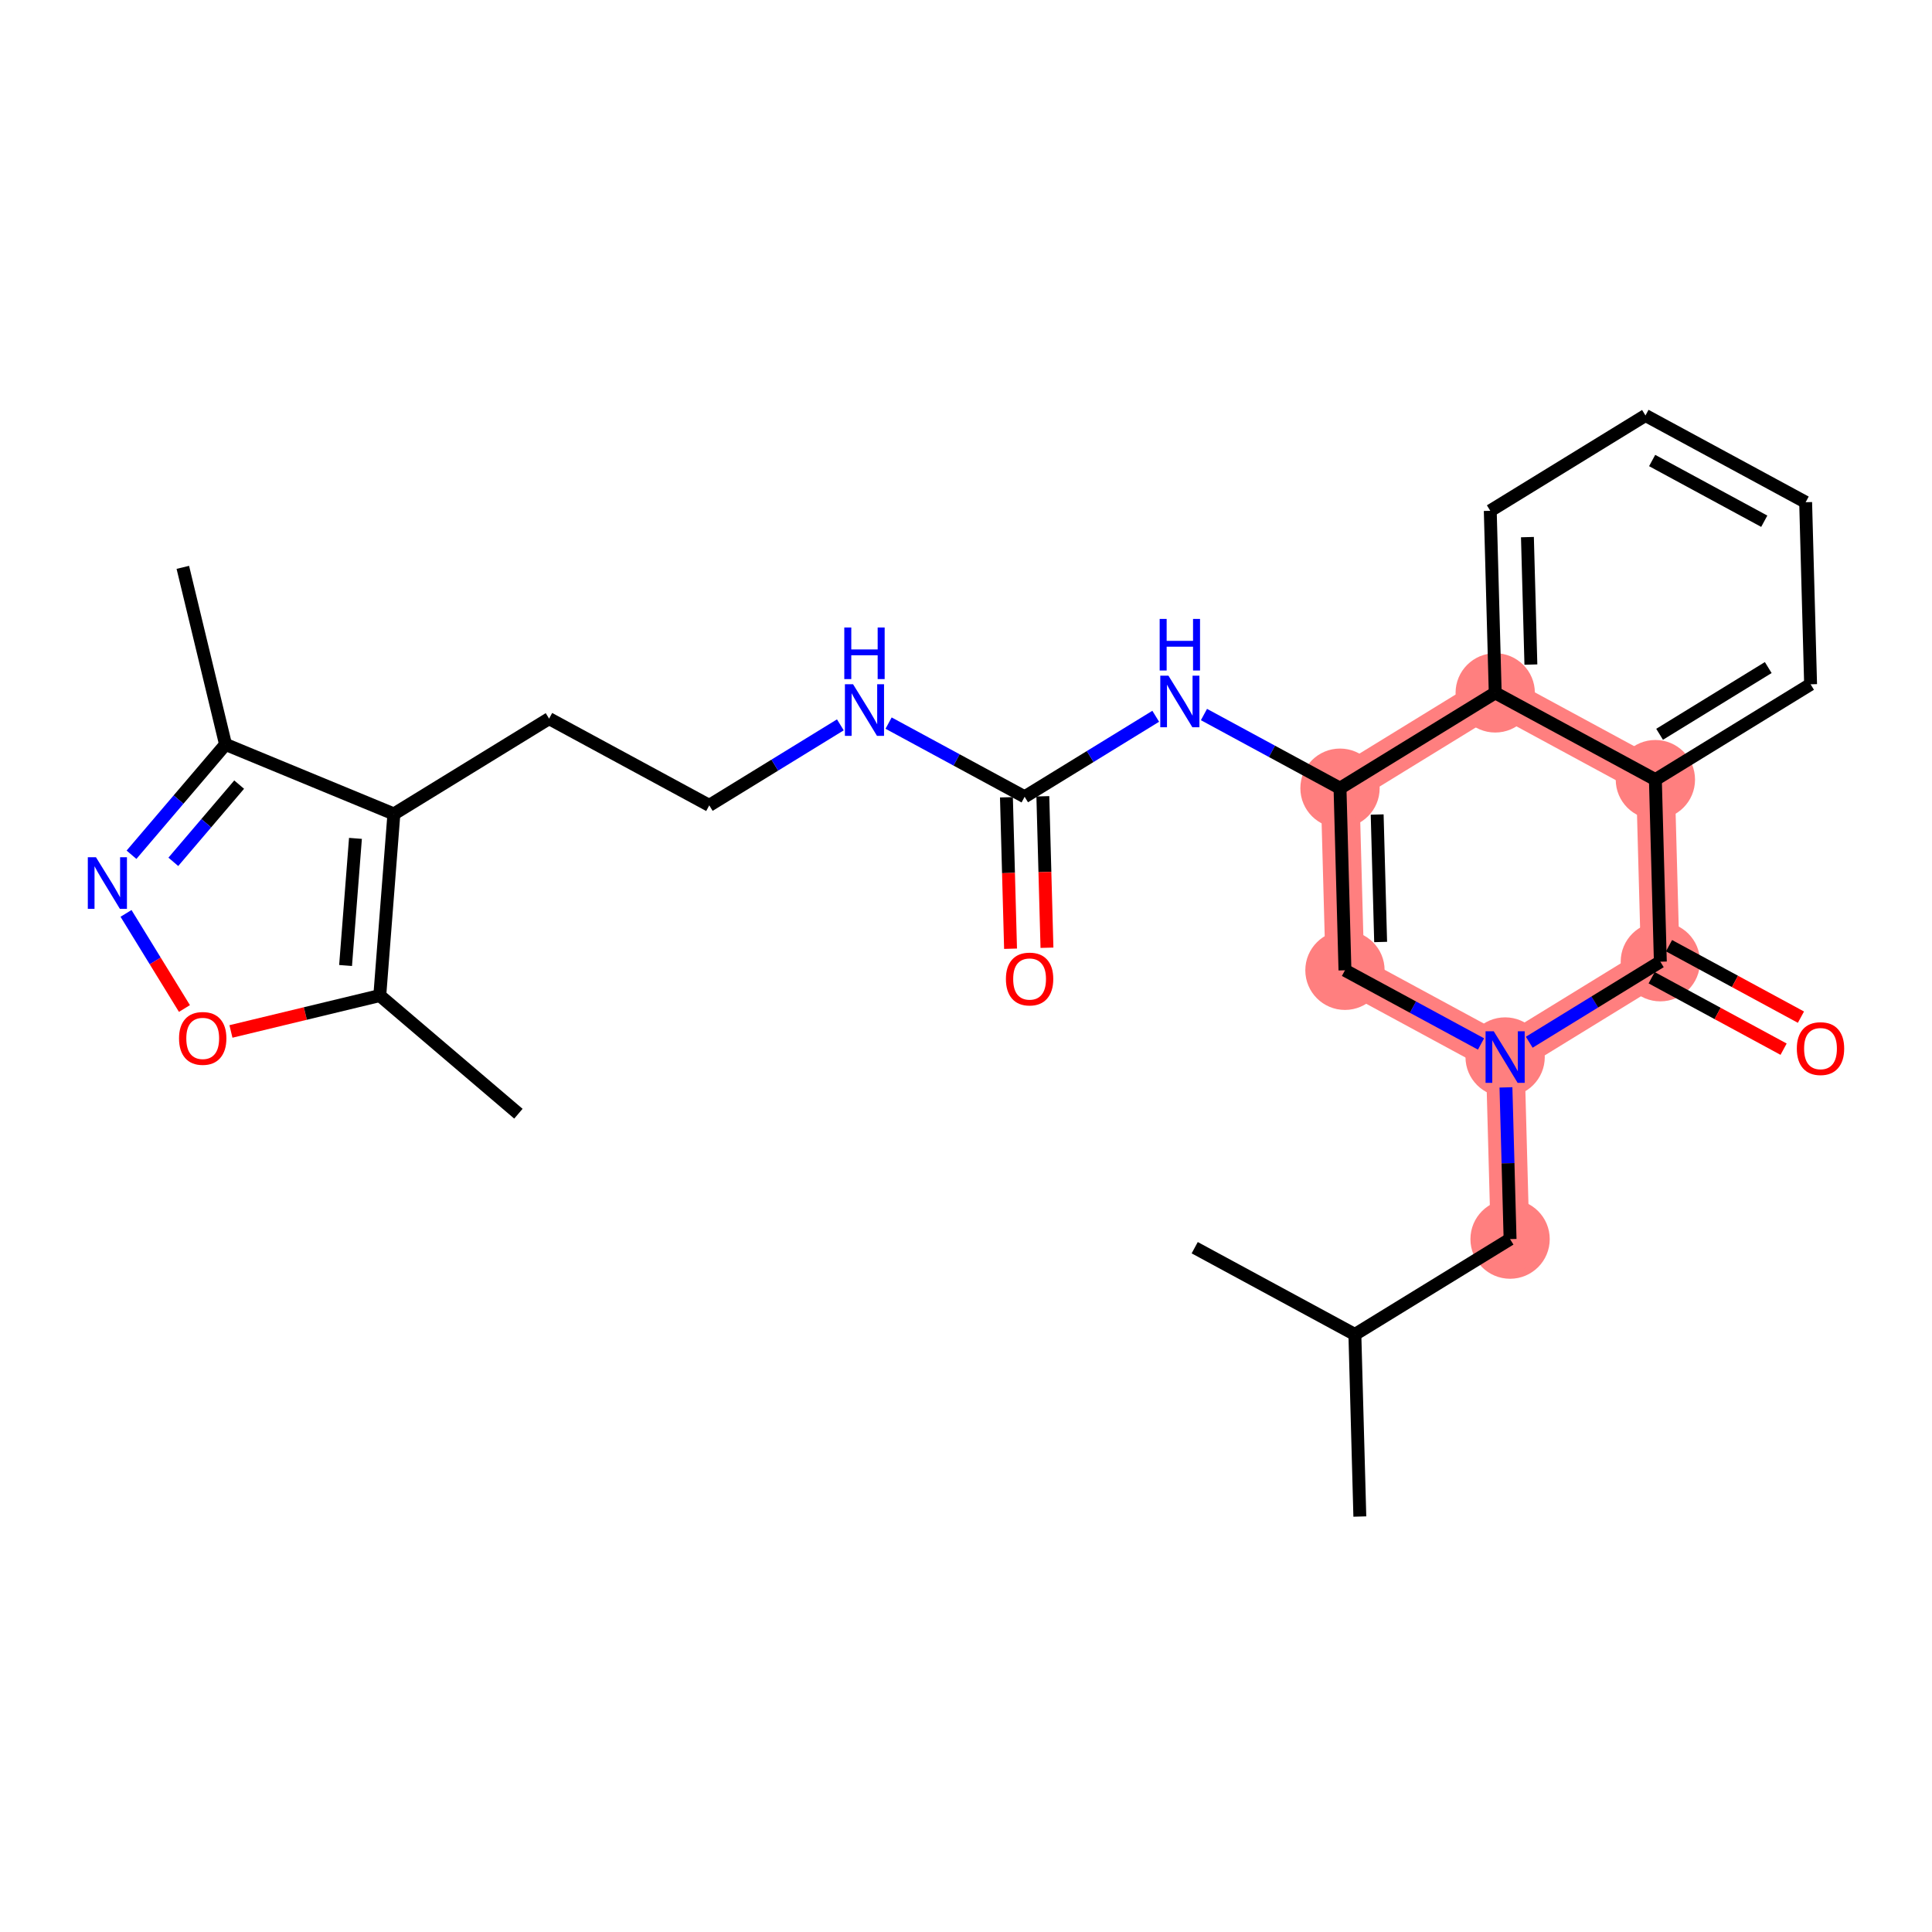 <?xml version='1.0' encoding='iso-8859-1'?>
<svg version='1.1' baseProfile='full'
              xmlns='http://www.w3.org/2000/svg'
                      xmlns:rdkit='http://www.rdkit.org/xml'
                      xmlns:xlink='http://www.w3.org/1999/xlink'
                  xml:space='preserve'
width='300px' height='300px' viewBox='0 0 300 300'>
<!-- END OF HEADER -->
<rect style='opacity:1.0;fill:#FFFFFF;stroke:none' width='300' height='300' x='0' y='0'> </rect>
<rect style='opacity:1.0;fill:#FFFFFF;stroke:none' width='300' height='300' x='0' y='0'> </rect>
<path d='M 208.076,122.393 L 208.845,150.666' style='fill:none;fill-rule:evenodd;stroke:#FF7F7F;stroke-width:6.0px;stroke-linecap:butt;stroke-linejoin:miter;stroke-opacity:1' />
<path d='M 208.076,122.393 L 232.177,107.59' style='fill:none;fill-rule:evenodd;stroke:#FF7F7F;stroke-width:6.0px;stroke-linecap:butt;stroke-linejoin:miter;stroke-opacity:1' />
<path d='M 208.845,150.666 L 233.716,164.137' style='fill:none;fill-rule:evenodd;stroke:#FF7F7F;stroke-width:6.0px;stroke-linecap:butt;stroke-linejoin:miter;stroke-opacity:1' />
<path d='M 233.716,164.137 L 234.485,192.41' style='fill:none;fill-rule:evenodd;stroke:#FF7F7F;stroke-width:6.0px;stroke-linecap:butt;stroke-linejoin:miter;stroke-opacity:1' />
<path d='M 233.716,164.137 L 257.817,149.334' style='fill:none;fill-rule:evenodd;stroke:#FF7F7F;stroke-width:6.0px;stroke-linecap:butt;stroke-linejoin:miter;stroke-opacity:1' />
<path d='M 257.817,149.334 L 257.047,121.06' style='fill:none;fill-rule:evenodd;stroke:#FF7F7F;stroke-width:6.0px;stroke-linecap:butt;stroke-linejoin:miter;stroke-opacity:1' />
<path d='M 257.047,121.06 L 232.177,107.59' style='fill:none;fill-rule:evenodd;stroke:#FF7F7F;stroke-width:6.0px;stroke-linecap:butt;stroke-linejoin:miter;stroke-opacity:1' />
<ellipse cx='208.076' cy='122.393' rx='5.657' ry='5.657'  style='fill:#FF7F7F;fill-rule:evenodd;stroke:#FF7F7F;stroke-width:1.0px;stroke-linecap:butt;stroke-linejoin:miter;stroke-opacity:1' />
<ellipse cx='208.845' cy='150.666' rx='5.657' ry='5.657'  style='fill:#FF7F7F;fill-rule:evenodd;stroke:#FF7F7F;stroke-width:1.0px;stroke-linecap:butt;stroke-linejoin:miter;stroke-opacity:1' />
<ellipse cx='233.716' cy='164.137' rx='5.657' ry='5.664'  style='fill:#FF7F7F;fill-rule:evenodd;stroke:#FF7F7F;stroke-width:1.0px;stroke-linecap:butt;stroke-linejoin:miter;stroke-opacity:1' />
<ellipse cx='234.485' cy='192.41' rx='5.657' ry='5.657'  style='fill:#FF7F7F;fill-rule:evenodd;stroke:#FF7F7F;stroke-width:1.0px;stroke-linecap:butt;stroke-linejoin:miter;stroke-opacity:1' />
<ellipse cx='257.817' cy='149.334' rx='5.657' ry='5.657'  style='fill:#FF7F7F;fill-rule:evenodd;stroke:#FF7F7F;stroke-width:1.0px;stroke-linecap:butt;stroke-linejoin:miter;stroke-opacity:1' />
<ellipse cx='257.047' cy='121.06' rx='5.657' ry='5.657'  style='fill:#FF7F7F;fill-rule:evenodd;stroke:#FF7F7F;stroke-width:1.0px;stroke-linecap:butt;stroke-linejoin:miter;stroke-opacity:1' />
<ellipse cx='232.177' cy='107.59' rx='5.657' ry='5.657'  style='fill:#FF7F7F;fill-rule:evenodd;stroke:#FF7F7F;stroke-width:1.0px;stroke-linecap:butt;stroke-linejoin:miter;stroke-opacity:1' />
<path class='bond-0 atom-0 atom-1' d='M 28.39,88.098 L 35.021,115.594' style='fill:none;fill-rule:evenodd;stroke:#000000;stroke-width:2.0px;stroke-linecap:butt;stroke-linejoin:miter;stroke-opacity:1' />
<path class='bond-1 atom-1 atom-2' d='M 35.021,115.594 L 27.72,124.16' style='fill:none;fill-rule:evenodd;stroke:#000000;stroke-width:2.0px;stroke-linecap:butt;stroke-linejoin:miter;stroke-opacity:1' />
<path class='bond-1 atom-1 atom-2' d='M 27.72,124.16 L 20.419,132.726' style='fill:none;fill-rule:evenodd;stroke:#0000FF;stroke-width:2.0px;stroke-linecap:butt;stroke-linejoin:miter;stroke-opacity:1' />
<path class='bond-1 atom-1 atom-2' d='M 37.136,121.833 L 32.025,127.829' style='fill:none;fill-rule:evenodd;stroke:#000000;stroke-width:2.0px;stroke-linecap:butt;stroke-linejoin:miter;stroke-opacity:1' />
<path class='bond-1 atom-1 atom-2' d='M 32.025,127.829 L 26.914,133.825' style='fill:none;fill-rule:evenodd;stroke:#0000FF;stroke-width:2.0px;stroke-linecap:butt;stroke-linejoin:miter;stroke-opacity:1' />
<path class='bond-27 atom-6 atom-1' d='M 61.163,126.391 L 35.021,115.594' style='fill:none;fill-rule:evenodd;stroke:#000000;stroke-width:2.0px;stroke-linecap:butt;stroke-linejoin:miter;stroke-opacity:1' />
<path class='bond-2 atom-2 atom-3' d='M 19.568,141.832 L 24.104,149.217' style='fill:none;fill-rule:evenodd;stroke:#0000FF;stroke-width:2.0px;stroke-linecap:butt;stroke-linejoin:miter;stroke-opacity:1' />
<path class='bond-2 atom-2 atom-3' d='M 24.104,149.217 L 28.64,156.601' style='fill:none;fill-rule:evenodd;stroke:#FF0000;stroke-width:2.0px;stroke-linecap:butt;stroke-linejoin:miter;stroke-opacity:1' />
<path class='bond-3 atom-3 atom-4' d='M 35.861,160.163 L 47.417,157.376' style='fill:none;fill-rule:evenodd;stroke:#FF0000;stroke-width:2.0px;stroke-linecap:butt;stroke-linejoin:miter;stroke-opacity:1' />
<path class='bond-3 atom-3 atom-4' d='M 47.417,157.376 L 58.973,154.59' style='fill:none;fill-rule:evenodd;stroke:#000000;stroke-width:2.0px;stroke-linecap:butt;stroke-linejoin:miter;stroke-opacity:1' />
<path class='bond-4 atom-4 atom-5' d='M 58.973,154.59 L 80.499,172.936' style='fill:none;fill-rule:evenodd;stroke:#000000;stroke-width:2.0px;stroke-linecap:butt;stroke-linejoin:miter;stroke-opacity:1' />
<path class='bond-5 atom-4 atom-6' d='M 58.973,154.59 L 61.163,126.391' style='fill:none;fill-rule:evenodd;stroke:#000000;stroke-width:2.0px;stroke-linecap:butt;stroke-linejoin:miter;stroke-opacity:1' />
<path class='bond-5 atom-4 atom-6' d='M 53.661,149.922 L 55.195,130.182' style='fill:none;fill-rule:evenodd;stroke:#000000;stroke-width:2.0px;stroke-linecap:butt;stroke-linejoin:miter;stroke-opacity:1' />
<path class='bond-6 atom-6 atom-7' d='M 61.163,126.391 L 85.264,111.588' style='fill:none;fill-rule:evenodd;stroke:#000000;stroke-width:2.0px;stroke-linecap:butt;stroke-linejoin:miter;stroke-opacity:1' />
<path class='bond-7 atom-7 atom-8' d='M 85.264,111.588 L 110.134,125.058' style='fill:none;fill-rule:evenodd;stroke:#000000;stroke-width:2.0px;stroke-linecap:butt;stroke-linejoin:miter;stroke-opacity:1' />
<path class='bond-8 atom-8 atom-9' d='M 110.134,125.058 L 120.312,118.807' style='fill:none;fill-rule:evenodd;stroke:#000000;stroke-width:2.0px;stroke-linecap:butt;stroke-linejoin:miter;stroke-opacity:1' />
<path class='bond-8 atom-8 atom-9' d='M 120.312,118.807 L 130.49,112.555' style='fill:none;fill-rule:evenodd;stroke:#0000FF;stroke-width:2.0px;stroke-linecap:butt;stroke-linejoin:miter;stroke-opacity:1' />
<path class='bond-9 atom-9 atom-10' d='M 137.98,112.283 L 148.542,118.004' style='fill:none;fill-rule:evenodd;stroke:#0000FF;stroke-width:2.0px;stroke-linecap:butt;stroke-linejoin:miter;stroke-opacity:1' />
<path class='bond-9 atom-9 atom-10' d='M 148.542,118.004 L 159.105,123.725' style='fill:none;fill-rule:evenodd;stroke:#000000;stroke-width:2.0px;stroke-linecap:butt;stroke-linejoin:miter;stroke-opacity:1' />
<path class='bond-10 atom-10 atom-11' d='M 156.278,123.802 L 156.598,135.56' style='fill:none;fill-rule:evenodd;stroke:#000000;stroke-width:2.0px;stroke-linecap:butt;stroke-linejoin:miter;stroke-opacity:1' />
<path class='bond-10 atom-10 atom-11' d='M 156.598,135.56 L 156.918,147.318' style='fill:none;fill-rule:evenodd;stroke:#FF0000;stroke-width:2.0px;stroke-linecap:butt;stroke-linejoin:miter;stroke-opacity:1' />
<path class='bond-10 atom-10 atom-11' d='M 161.932,123.648 L 162.252,135.407' style='fill:none;fill-rule:evenodd;stroke:#000000;stroke-width:2.0px;stroke-linecap:butt;stroke-linejoin:miter;stroke-opacity:1' />
<path class='bond-10 atom-10 atom-11' d='M 162.252,135.407 L 162.572,147.165' style='fill:none;fill-rule:evenodd;stroke:#FF0000;stroke-width:2.0px;stroke-linecap:butt;stroke-linejoin:miter;stroke-opacity:1' />
<path class='bond-11 atom-10 atom-12' d='M 159.105,123.725 L 169.283,117.474' style='fill:none;fill-rule:evenodd;stroke:#000000;stroke-width:2.0px;stroke-linecap:butt;stroke-linejoin:miter;stroke-opacity:1' />
<path class='bond-11 atom-10 atom-12' d='M 169.283,117.474 L 179.461,111.222' style='fill:none;fill-rule:evenodd;stroke:#0000FF;stroke-width:2.0px;stroke-linecap:butt;stroke-linejoin:miter;stroke-opacity:1' />
<path class='bond-12 atom-12 atom-13' d='M 186.951,110.951 L 197.513,116.672' style='fill:none;fill-rule:evenodd;stroke:#0000FF;stroke-width:2.0px;stroke-linecap:butt;stroke-linejoin:miter;stroke-opacity:1' />
<path class='bond-12 atom-12 atom-13' d='M 197.513,116.672 L 208.076,122.393' style='fill:none;fill-rule:evenodd;stroke:#000000;stroke-width:2.0px;stroke-linecap:butt;stroke-linejoin:miter;stroke-opacity:1' />
<path class='bond-13 atom-13 atom-14' d='M 208.076,122.393 L 208.845,150.666' style='fill:none;fill-rule:evenodd;stroke:#000000;stroke-width:2.0px;stroke-linecap:butt;stroke-linejoin:miter;stroke-opacity:1' />
<path class='bond-13 atom-13 atom-14' d='M 213.846,126.48 L 214.385,146.271' style='fill:none;fill-rule:evenodd;stroke:#000000;stroke-width:2.0px;stroke-linecap:butt;stroke-linejoin:miter;stroke-opacity:1' />
<path class='bond-28 atom-27 atom-13' d='M 232.177,107.59 L 208.076,122.393' style='fill:none;fill-rule:evenodd;stroke:#000000;stroke-width:2.0px;stroke-linecap:butt;stroke-linejoin:miter;stroke-opacity:1' />
<path class='bond-14 atom-14 atom-15' d='M 208.845,150.666 L 219.408,156.387' style='fill:none;fill-rule:evenodd;stroke:#000000;stroke-width:2.0px;stroke-linecap:butt;stroke-linejoin:miter;stroke-opacity:1' />
<path class='bond-14 atom-14 atom-15' d='M 219.408,156.387 L 229.971,162.108' style='fill:none;fill-rule:evenodd;stroke:#0000FF;stroke-width:2.0px;stroke-linecap:butt;stroke-linejoin:miter;stroke-opacity:1' />
<path class='bond-15 atom-15 atom-16' d='M 233.844,168.849 L 234.164,180.63' style='fill:none;fill-rule:evenodd;stroke:#0000FF;stroke-width:2.0px;stroke-linecap:butt;stroke-linejoin:miter;stroke-opacity:1' />
<path class='bond-15 atom-15 atom-16' d='M 234.164,180.63 L 234.485,192.41' style='fill:none;fill-rule:evenodd;stroke:#000000;stroke-width:2.0px;stroke-linecap:butt;stroke-linejoin:miter;stroke-opacity:1' />
<path class='bond-19 atom-15 atom-20' d='M 237.46,161.837 L 247.638,155.585' style='fill:none;fill-rule:evenodd;stroke:#0000FF;stroke-width:2.0px;stroke-linecap:butt;stroke-linejoin:miter;stroke-opacity:1' />
<path class='bond-19 atom-15 atom-20' d='M 247.638,155.585 L 257.817,149.334' style='fill:none;fill-rule:evenodd;stroke:#000000;stroke-width:2.0px;stroke-linecap:butt;stroke-linejoin:miter;stroke-opacity:1' />
<path class='bond-16 atom-16 atom-17' d='M 234.485,192.41 L 210.384,207.213' style='fill:none;fill-rule:evenodd;stroke:#000000;stroke-width:2.0px;stroke-linecap:butt;stroke-linejoin:miter;stroke-opacity:1' />
<path class='bond-17 atom-17 atom-18' d='M 210.384,207.213 L 211.154,235.487' style='fill:none;fill-rule:evenodd;stroke:#000000;stroke-width:2.0px;stroke-linecap:butt;stroke-linejoin:miter;stroke-opacity:1' />
<path class='bond-18 atom-17 atom-19' d='M 210.384,207.213 L 185.514,193.743' style='fill:none;fill-rule:evenodd;stroke:#000000;stroke-width:2.0px;stroke-linecap:butt;stroke-linejoin:miter;stroke-opacity:1' />
<path class='bond-20 atom-20 atom-21' d='M 256.469,151.821 L 266.713,157.369' style='fill:none;fill-rule:evenodd;stroke:#000000;stroke-width:2.0px;stroke-linecap:butt;stroke-linejoin:miter;stroke-opacity:1' />
<path class='bond-20 atom-20 atom-21' d='M 266.713,157.369 L 276.956,162.917' style='fill:none;fill-rule:evenodd;stroke:#FF0000;stroke-width:2.0px;stroke-linecap:butt;stroke-linejoin:miter;stroke-opacity:1' />
<path class='bond-20 atom-20 atom-21' d='M 259.164,146.847 L 269.407,152.395' style='fill:none;fill-rule:evenodd;stroke:#000000;stroke-width:2.0px;stroke-linecap:butt;stroke-linejoin:miter;stroke-opacity:1' />
<path class='bond-20 atom-20 atom-21' d='M 269.407,152.395 L 279.65,157.943' style='fill:none;fill-rule:evenodd;stroke:#FF0000;stroke-width:2.0px;stroke-linecap:butt;stroke-linejoin:miter;stroke-opacity:1' />
<path class='bond-21 atom-20 atom-22' d='M 257.817,149.334 L 257.047,121.06' style='fill:none;fill-rule:evenodd;stroke:#000000;stroke-width:2.0px;stroke-linecap:butt;stroke-linejoin:miter;stroke-opacity:1' />
<path class='bond-22 atom-22 atom-23' d='M 257.047,121.06 L 281.148,106.257' style='fill:none;fill-rule:evenodd;stroke:#000000;stroke-width:2.0px;stroke-linecap:butt;stroke-linejoin:miter;stroke-opacity:1' />
<path class='bond-22 atom-22 atom-23' d='M 257.702,114.02 L 274.572,103.658' style='fill:none;fill-rule:evenodd;stroke:#000000;stroke-width:2.0px;stroke-linecap:butt;stroke-linejoin:miter;stroke-opacity:1' />
<path class='bond-29 atom-27 atom-22' d='M 232.177,107.59 L 257.047,121.06' style='fill:none;fill-rule:evenodd;stroke:#000000;stroke-width:2.0px;stroke-linecap:butt;stroke-linejoin:miter;stroke-opacity:1' />
<path class='bond-23 atom-23 atom-24' d='M 281.148,106.257 L 280.379,77.984' style='fill:none;fill-rule:evenodd;stroke:#000000;stroke-width:2.0px;stroke-linecap:butt;stroke-linejoin:miter;stroke-opacity:1' />
<path class='bond-24 atom-24 atom-25' d='M 280.379,77.984 L 255.508,64.513' style='fill:none;fill-rule:evenodd;stroke:#000000;stroke-width:2.0px;stroke-linecap:butt;stroke-linejoin:miter;stroke-opacity:1' />
<path class='bond-24 atom-24 atom-25' d='M 273.954,80.937 L 256.545,71.508' style='fill:none;fill-rule:evenodd;stroke:#000000;stroke-width:2.0px;stroke-linecap:butt;stroke-linejoin:miter;stroke-opacity:1' />
<path class='bond-25 atom-25 atom-26' d='M 255.508,64.513 L 231.408,79.316' style='fill:none;fill-rule:evenodd;stroke:#000000;stroke-width:2.0px;stroke-linecap:butt;stroke-linejoin:miter;stroke-opacity:1' />
<path class='bond-26 atom-26 atom-27' d='M 231.408,79.316 L 232.177,107.59' style='fill:none;fill-rule:evenodd;stroke:#000000;stroke-width:2.0px;stroke-linecap:butt;stroke-linejoin:miter;stroke-opacity:1' />
<path class='bond-26 atom-26 atom-27' d='M 237.178,83.403 L 237.716,103.195' style='fill:none;fill-rule:evenodd;stroke:#000000;stroke-width:2.0px;stroke-linecap:butt;stroke-linejoin:miter;stroke-opacity:1' />
<path  class='atom-2' d='M 14.903 133.115
L 17.528 137.357
Q 17.788 137.776, 18.207 138.534
Q 18.626 139.292, 18.648 139.337
L 18.648 133.115
L 19.712 133.115
L 19.712 141.125
L 18.614 141.125
L 15.797 136.486
Q 15.469 135.943, 15.118 135.321
Q 14.779 134.699, 14.677 134.506
L 14.677 141.125
L 13.636 141.125
L 13.636 133.115
L 14.903 133.115
' fill='#0000FF'/>
<path  class='atom-3' d='M 27.8 161.243
Q 27.8 159.32, 28.75 158.245
Q 29.701 157.17, 31.477 157.17
Q 33.253 157.17, 34.204 158.245
Q 35.154 159.32, 35.154 161.243
Q 35.154 163.189, 34.192 164.298
Q 33.231 165.395, 31.477 165.395
Q 29.712 165.395, 28.75 164.298
Q 27.8 163.2, 27.8 161.243
M 31.477 164.49
Q 32.699 164.49, 33.355 163.675
Q 34.023 162.85, 34.023 161.243
Q 34.023 159.67, 33.355 158.879
Q 32.699 158.075, 31.477 158.075
Q 30.255 158.075, 29.588 158.867
Q 28.931 159.659, 28.931 161.243
Q 28.931 162.861, 29.588 163.675
Q 30.255 164.49, 31.477 164.49
' fill='#FF0000'/>
<path  class='atom-9' d='M 132.464 106.25
L 135.089 110.493
Q 135.349 110.911, 135.768 111.669
Q 136.186 112.427, 136.209 112.472
L 136.209 106.25
L 137.273 106.25
L 137.273 114.26
L 136.175 114.26
L 133.358 109.621
Q 133.03 109.078, 132.679 108.456
Q 132.34 107.834, 132.238 107.642
L 132.238 114.26
L 131.197 114.26
L 131.197 106.25
L 132.464 106.25
' fill='#0000FF'/>
<path  class='atom-9' d='M 131.101 97.439
L 132.187 97.439
L 132.187 100.844
L 136.283 100.844
L 136.283 97.439
L 137.369 97.439
L 137.369 105.449
L 136.283 105.449
L 136.283 101.749
L 132.187 101.749
L 132.187 105.449
L 131.101 105.449
L 131.101 97.439
' fill='#0000FF'/>
<path  class='atom-11' d='M 156.198 152.021
Q 156.198 150.098, 157.148 149.023
Q 158.098 147.949, 159.874 147.949
Q 161.651 147.949, 162.601 149.023
Q 163.551 150.098, 163.551 152.021
Q 163.551 153.967, 162.59 155.076
Q 161.628 156.174, 159.874 156.174
Q 158.109 156.174, 157.148 155.076
Q 156.198 153.979, 156.198 152.021
M 159.874 155.268
Q 161.096 155.268, 161.752 154.454
Q 162.42 153.628, 162.42 152.021
Q 162.42 150.449, 161.752 149.657
Q 161.096 148.854, 159.874 148.854
Q 158.653 148.854, 157.985 149.646
Q 157.329 150.438, 157.329 152.021
Q 157.329 153.639, 157.985 154.454
Q 158.653 155.268, 159.874 155.268
' fill='#FF0000'/>
<path  class='atom-12' d='M 181.435 104.917
L 184.06 109.16
Q 184.32 109.579, 184.739 110.337
Q 185.157 111.095, 185.18 111.14
L 185.18 104.917
L 186.244 104.917
L 186.244 112.927
L 185.146 112.927
L 182.329 108.289
Q 182.001 107.746, 181.65 107.124
Q 181.311 106.501, 181.209 106.309
L 181.209 112.927
L 180.168 112.927
L 180.168 104.917
L 181.435 104.917
' fill='#0000FF'/>
<path  class='atom-12' d='M 180.072 96.106
L 181.158 96.106
L 181.158 99.512
L 185.254 99.512
L 185.254 96.106
L 186.34 96.106
L 186.34 104.116
L 185.254 104.116
L 185.254 100.417
L 181.158 100.417
L 181.158 104.116
L 180.072 104.116
L 180.072 96.106
' fill='#0000FF'/>
<path  class='atom-15' d='M 231.945 160.132
L 234.57 164.374
Q 234.83 164.793, 235.249 165.551
Q 235.667 166.309, 235.69 166.354
L 235.69 160.132
L 236.753 160.132
L 236.753 168.142
L 235.656 168.142
L 232.839 163.503
Q 232.511 162.96, 232.16 162.338
Q 231.821 161.716, 231.719 161.523
L 231.719 168.142
L 230.678 168.142
L 230.678 160.132
L 231.945 160.132
' fill='#0000FF'/>
<path  class='atom-21' d='M 279.01 162.827
Q 279.01 160.903, 279.96 159.829
Q 280.91 158.754, 282.687 158.754
Q 284.463 158.754, 285.413 159.829
Q 286.364 160.903, 286.364 162.827
Q 286.364 164.773, 285.402 165.881
Q 284.44 166.979, 282.687 166.979
Q 280.922 166.979, 279.96 165.881
Q 279.01 164.784, 279.01 162.827
M 282.687 166.074
Q 283.909 166.074, 284.565 165.259
Q 285.232 164.433, 285.232 162.827
Q 285.232 161.254, 284.565 160.462
Q 283.909 159.659, 282.687 159.659
Q 281.465 159.659, 280.797 160.451
Q 280.141 161.243, 280.141 162.827
Q 280.141 164.445, 280.797 165.259
Q 281.465 166.074, 282.687 166.074
' fill='#FF0000'/>
</svg>

